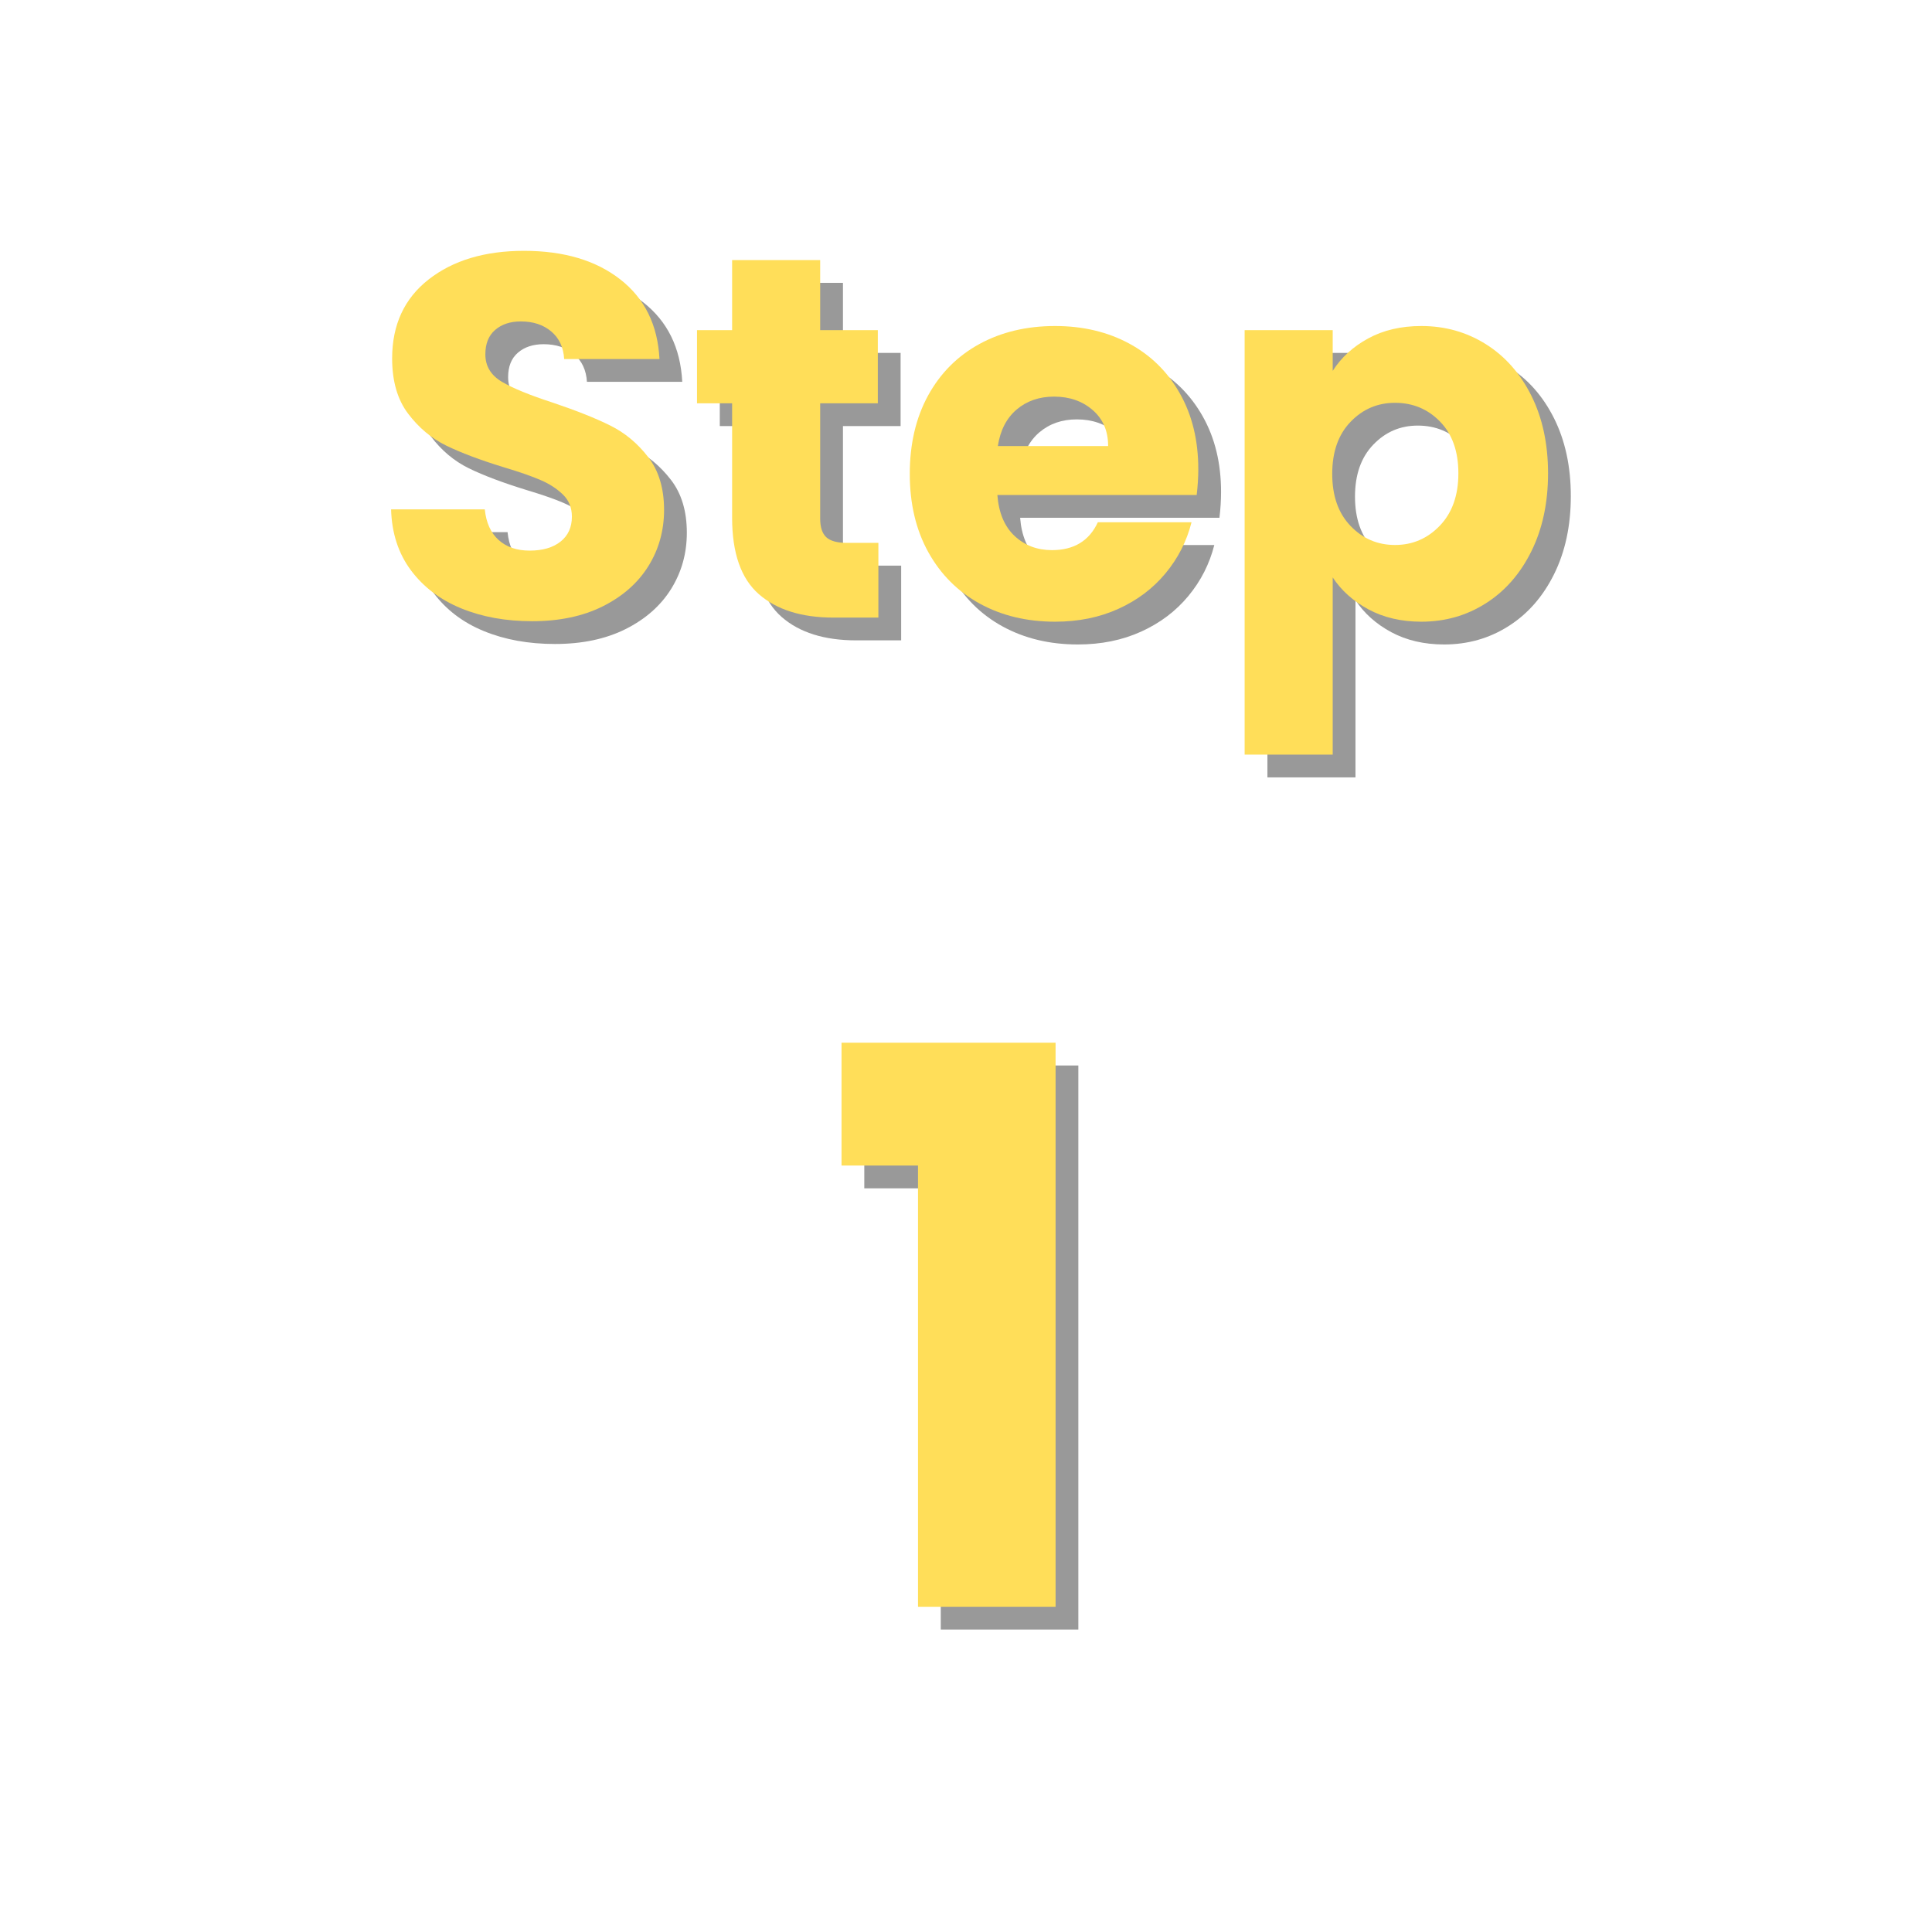<?xml version="1.0" encoding="UTF-8" standalone="no"?>
<svg xmlns="http://www.w3.org/2000/svg" xmlns:xlink="http://www.w3.org/1999/xlink" width="500" zoomAndPan="magnify" viewBox="0 0 375 375" height="500" preserveAspectRatio="xMidYMid meet" version="1.0"><defs><g/></defs><g fill="#000000" fill-opacity="0.4"><g transform="translate(76.126, 124.294)"><g><path d="M 31.594 0.703 C 26.457 0.703 21.859 -0.129 17.797 -1.797 C 13.734 -3.461 10.484 -5.926 8.047 -9.188 C 5.617 -12.457 4.336 -16.395 4.203 -21 L 22.391 -21 C 22.66 -18.395 23.562 -16.41 25.094 -15.047 C 26.625 -13.68 28.625 -13 31.094 -13 C 33.625 -13 35.625 -13.582 37.094 -14.75 C 38.562 -15.914 39.297 -17.531 39.297 -19.594 C 39.297 -21.332 38.711 -22.766 37.547 -23.891 C 36.379 -25.023 34.941 -25.957 33.234 -26.688 C 31.535 -27.426 29.125 -28.266 26 -29.203 C 21.469 -30.598 17.766 -31.992 14.891 -33.391 C 12.023 -34.797 9.562 -36.863 7.5 -39.594 C 5.438 -42.32 4.406 -45.891 4.406 -50.297 C 4.406 -56.828 6.77 -61.941 11.5 -65.641 C 16.227 -69.336 22.395 -71.188 30 -71.188 C 37.727 -71.188 43.957 -69.336 48.688 -65.641 C 53.426 -61.941 55.961 -56.789 56.297 -50.188 L 37.797 -50.188 C 37.66 -52.457 36.828 -54.238 35.297 -55.531 C 33.766 -56.832 31.797 -57.484 29.391 -57.484 C 27.328 -57.484 25.66 -56.93 24.391 -55.828 C 23.129 -54.734 22.5 -53.156 22.5 -51.094 C 22.5 -48.82 23.562 -47.051 25.688 -45.781 C 27.82 -44.52 31.156 -43.156 35.688 -41.688 C 40.227 -40.156 43.91 -38.688 46.734 -37.281 C 49.566 -35.883 52.016 -33.852 54.078 -31.188 C 56.148 -28.531 57.188 -25.098 57.188 -20.891 C 57.188 -16.891 56.172 -13.254 54.141 -9.984 C 52.109 -6.723 49.16 -4.125 45.297 -2.188 C 41.43 -0.258 36.863 0.703 31.594 0.703 Z M 31.594 0.703 "/></g></g></g><g fill="#000000" fill-opacity="0.4"><g transform="translate(137.617, 124.294)"><g><path d="M 37.297 -14.5 L 37.297 0 L 28.594 0 C 22.395 0 17.562 -1.516 14.094 -4.547 C 10.633 -7.578 8.906 -12.523 8.906 -19.391 L 8.906 -41.594 L 2.094 -41.594 L 2.094 -55.797 L 8.906 -55.797 L 8.906 -69.391 L 26 -69.391 L 26 -55.797 L 37.188 -55.797 L 37.188 -41.594 L 26 -41.594 L 26 -19.203 C 26 -17.535 26.395 -16.332 27.188 -15.594 C 27.988 -14.863 29.32 -14.5 31.188 -14.5 Z M 37.297 -14.5 "/></g></g></g><g fill="#000000" fill-opacity="0.4"><g transform="translate(178.21, 124.294)"><g><path d="M 58.797 -28.797 C 58.797 -27.191 58.691 -25.523 58.484 -23.797 L 19.797 -23.797 C 20.066 -20.328 21.18 -17.676 23.141 -15.844 C 25.109 -14.008 27.523 -13.094 30.391 -13.094 C 34.66 -13.094 37.629 -14.895 39.297 -18.5 L 57.484 -18.5 C 56.555 -14.832 54.875 -11.531 52.438 -8.594 C 50.008 -5.664 46.961 -3.367 43.297 -1.703 C 39.629 -0.035 35.531 0.797 31 0.797 C 25.531 0.797 20.66 -0.367 16.391 -2.703 C 12.129 -5.035 8.797 -8.367 6.391 -12.703 C 3.992 -17.035 2.797 -22.098 2.797 -27.891 C 2.797 -33.691 3.977 -38.758 6.344 -43.094 C 8.719 -47.426 12.035 -50.758 16.297 -53.094 C 20.566 -55.426 25.469 -56.594 31 -56.594 C 36.395 -56.594 41.191 -55.457 45.391 -53.188 C 49.586 -50.926 52.867 -47.691 55.234 -43.484 C 57.609 -39.285 58.797 -34.391 58.797 -28.797 Z M 41.297 -33.297 C 41.297 -36.223 40.297 -38.551 38.297 -40.281 C 36.297 -42.02 33.797 -42.891 30.797 -42.891 C 27.93 -42.891 25.516 -42.055 23.547 -40.391 C 21.578 -38.723 20.359 -36.359 19.891 -33.297 Z M 41.297 -33.297 "/></g></g></g><g fill="#000000" fill-opacity="0.4"><g transform="translate(239.801, 124.294)"><g><path d="M 23.297 -47.891 C 24.961 -50.492 27.258 -52.594 30.188 -54.188 C 33.125 -55.789 36.562 -56.594 40.5 -56.594 C 45.094 -56.594 49.254 -55.426 52.984 -53.094 C 56.723 -50.758 59.676 -47.426 61.844 -43.094 C 64.008 -38.758 65.094 -33.727 65.094 -28 C 65.094 -22.258 64.008 -17.207 61.844 -12.844 C 59.676 -8.477 56.723 -5.113 52.984 -2.75 C 49.254 -0.383 45.094 0.797 40.5 0.797 C 36.625 0.797 33.203 0 30.234 -1.594 C 27.273 -3.195 24.961 -5.266 23.297 -7.797 L 23.297 26.594 L 6.203 26.594 L 6.203 -55.797 L 23.297 -55.797 Z M 47.688 -28 C 47.688 -32.258 46.504 -35.602 44.141 -38.031 C 41.773 -40.469 38.859 -41.688 35.391 -41.688 C 31.992 -41.688 29.113 -40.453 26.75 -37.984 C 24.383 -35.523 23.203 -32.16 23.203 -27.891 C 23.203 -23.629 24.383 -20.266 26.75 -17.797 C 29.113 -15.328 31.992 -14.094 35.391 -14.094 C 38.797 -14.094 41.695 -15.344 44.094 -17.844 C 46.488 -20.344 47.688 -23.727 47.688 -28 Z M 47.688 -28 "/></g></g></g><g fill="#ffde59" fill-opacity="1"><g transform="translate(71.707, 119.874)"><g><path d="M 31.594 0.703 C 26.457 0.703 21.859 -0.129 17.797 -1.797 C 13.734 -3.461 10.484 -5.926 8.047 -9.188 C 5.617 -12.457 4.336 -16.395 4.203 -21 L 22.391 -21 C 22.66 -18.395 23.562 -16.41 25.094 -15.047 C 26.625 -13.68 28.625 -13 31.094 -13 C 33.625 -13 35.625 -13.582 37.094 -14.75 C 38.562 -15.914 39.297 -17.531 39.297 -19.594 C 39.297 -21.332 38.711 -22.766 37.547 -23.891 C 36.379 -25.023 34.941 -25.957 33.234 -26.688 C 31.535 -27.426 29.125 -28.266 26 -29.203 C 21.469 -30.598 17.766 -31.992 14.891 -33.391 C 12.023 -34.797 9.562 -36.863 7.5 -39.594 C 5.438 -42.32 4.406 -45.891 4.406 -50.297 C 4.406 -56.828 6.77 -61.941 11.5 -65.641 C 16.227 -69.336 22.395 -71.188 30 -71.188 C 37.727 -71.188 43.957 -69.336 48.688 -65.641 C 53.426 -61.941 55.961 -56.789 56.297 -50.188 L 37.797 -50.188 C 37.66 -52.457 36.828 -54.238 35.297 -55.531 C 33.766 -56.832 31.797 -57.484 29.391 -57.484 C 27.328 -57.484 25.66 -56.93 24.391 -55.828 C 23.129 -54.734 22.5 -53.156 22.5 -51.094 C 22.5 -48.82 23.562 -47.051 25.688 -45.781 C 27.82 -44.52 31.156 -43.156 35.688 -41.688 C 40.227 -40.156 43.91 -38.688 46.734 -37.281 C 49.566 -35.883 52.016 -33.852 54.078 -31.188 C 56.148 -28.531 57.188 -25.098 57.188 -20.891 C 57.188 -16.891 56.172 -13.254 54.141 -9.984 C 52.109 -6.723 49.16 -4.125 45.297 -2.188 C 41.43 -0.258 36.863 0.703 31.594 0.703 Z M 31.594 0.703 "/></g></g></g><g fill="#ffde59" fill-opacity="1"><g transform="translate(133.197, 119.874)"><g><path d="M 37.297 -14.5 L 37.297 0 L 28.594 0 C 22.395 0 17.562 -1.516 14.094 -4.547 C 10.633 -7.578 8.906 -12.523 8.906 -19.391 L 8.906 -41.594 L 2.094 -41.594 L 2.094 -55.797 L 8.906 -55.797 L 8.906 -69.391 L 26 -69.391 L 26 -55.797 L 37.188 -55.797 L 37.188 -41.594 L 26 -41.594 L 26 -19.203 C 26 -17.535 26.395 -16.332 27.188 -15.594 C 27.988 -14.863 29.32 -14.5 31.188 -14.5 Z M 37.297 -14.5 "/></g></g></g><g fill="#ffde59" fill-opacity="1"><g transform="translate(173.791, 119.874)"><g><path d="M 58.797 -28.797 C 58.797 -27.191 58.691 -25.523 58.484 -23.797 L 19.797 -23.797 C 20.066 -20.328 21.18 -17.676 23.141 -15.844 C 25.109 -14.008 27.523 -13.094 30.391 -13.094 C 34.66 -13.094 37.629 -14.895 39.297 -18.5 L 57.484 -18.5 C 56.555 -14.832 54.875 -11.531 52.438 -8.594 C 50.008 -5.664 46.961 -3.367 43.297 -1.703 C 39.629 -0.035 35.531 0.797 31 0.797 C 25.531 0.797 20.66 -0.367 16.391 -2.703 C 12.129 -5.035 8.797 -8.367 6.391 -12.703 C 3.992 -17.035 2.797 -22.098 2.797 -27.891 C 2.797 -33.691 3.977 -38.758 6.344 -43.094 C 8.719 -47.426 12.035 -50.758 16.297 -53.094 C 20.566 -55.426 25.469 -56.594 31 -56.594 C 36.395 -56.594 41.191 -55.457 45.391 -53.188 C 49.586 -50.926 52.867 -47.691 55.234 -43.484 C 57.609 -39.285 58.797 -34.391 58.797 -28.797 Z M 41.297 -33.297 C 41.297 -36.223 40.297 -38.551 38.297 -40.281 C 36.297 -42.02 33.797 -42.891 30.797 -42.891 C 27.93 -42.891 25.516 -42.055 23.547 -40.391 C 21.578 -38.723 20.359 -36.359 19.891 -33.297 Z M 41.297 -33.297 "/></g></g></g><g fill="#ffde59" fill-opacity="1"><g transform="translate(235.381, 119.874)"><g><path d="M 23.297 -47.891 C 24.961 -50.492 27.258 -52.594 30.188 -54.188 C 33.125 -55.789 36.562 -56.594 40.5 -56.594 C 45.094 -56.594 49.254 -55.426 52.984 -53.094 C 56.723 -50.758 59.676 -47.426 61.844 -43.094 C 64.008 -38.758 65.094 -33.727 65.094 -28 C 65.094 -22.258 64.008 -17.207 61.844 -12.844 C 59.676 -8.477 56.723 -5.113 52.984 -2.75 C 49.254 -0.383 45.094 0.797 40.5 0.797 C 36.625 0.797 33.203 0 30.234 -1.594 C 27.273 -3.195 24.961 -5.266 23.297 -7.797 L 23.297 26.594 L 6.203 26.594 L 6.203 -55.797 L 23.297 -55.797 Z M 47.688 -28 C 47.688 -32.258 46.504 -35.602 44.141 -38.031 C 41.773 -40.469 38.859 -41.688 35.391 -41.688 C 31.992 -41.688 29.113 -40.453 26.75 -37.984 C 24.383 -35.523 23.203 -32.16 23.203 -27.891 C 23.203 -23.629 24.383 -20.266 26.75 -17.797 C 29.113 -15.328 31.992 -14.094 35.391 -14.094 C 38.797 -14.094 41.695 -15.344 44.094 -17.844 C 46.488 -20.344 47.688 -23.727 47.688 -28 Z M 47.688 -28 "/></g></g></g><g fill="#000000" fill-opacity="0.4"><g transform="translate(163.712, 316.294)"><g><path d="M 4.047 -85.641 L 4.047 -109.484 L 45.594 -109.484 L 45.594 0 L 18.891 0 L 18.891 -85.641 Z M 4.047 -85.641 "/></g></g></g><g fill="#ffde59" fill-opacity="1"><g transform="translate(159.293, 311.874)"><g><path d="M 4.047 -85.641 L 4.047 -109.484 L 45.594 -109.484 L 45.594 0 L 18.891 0 L 18.891 -85.641 Z M 4.047 -85.641 "/></g></g></g></svg>